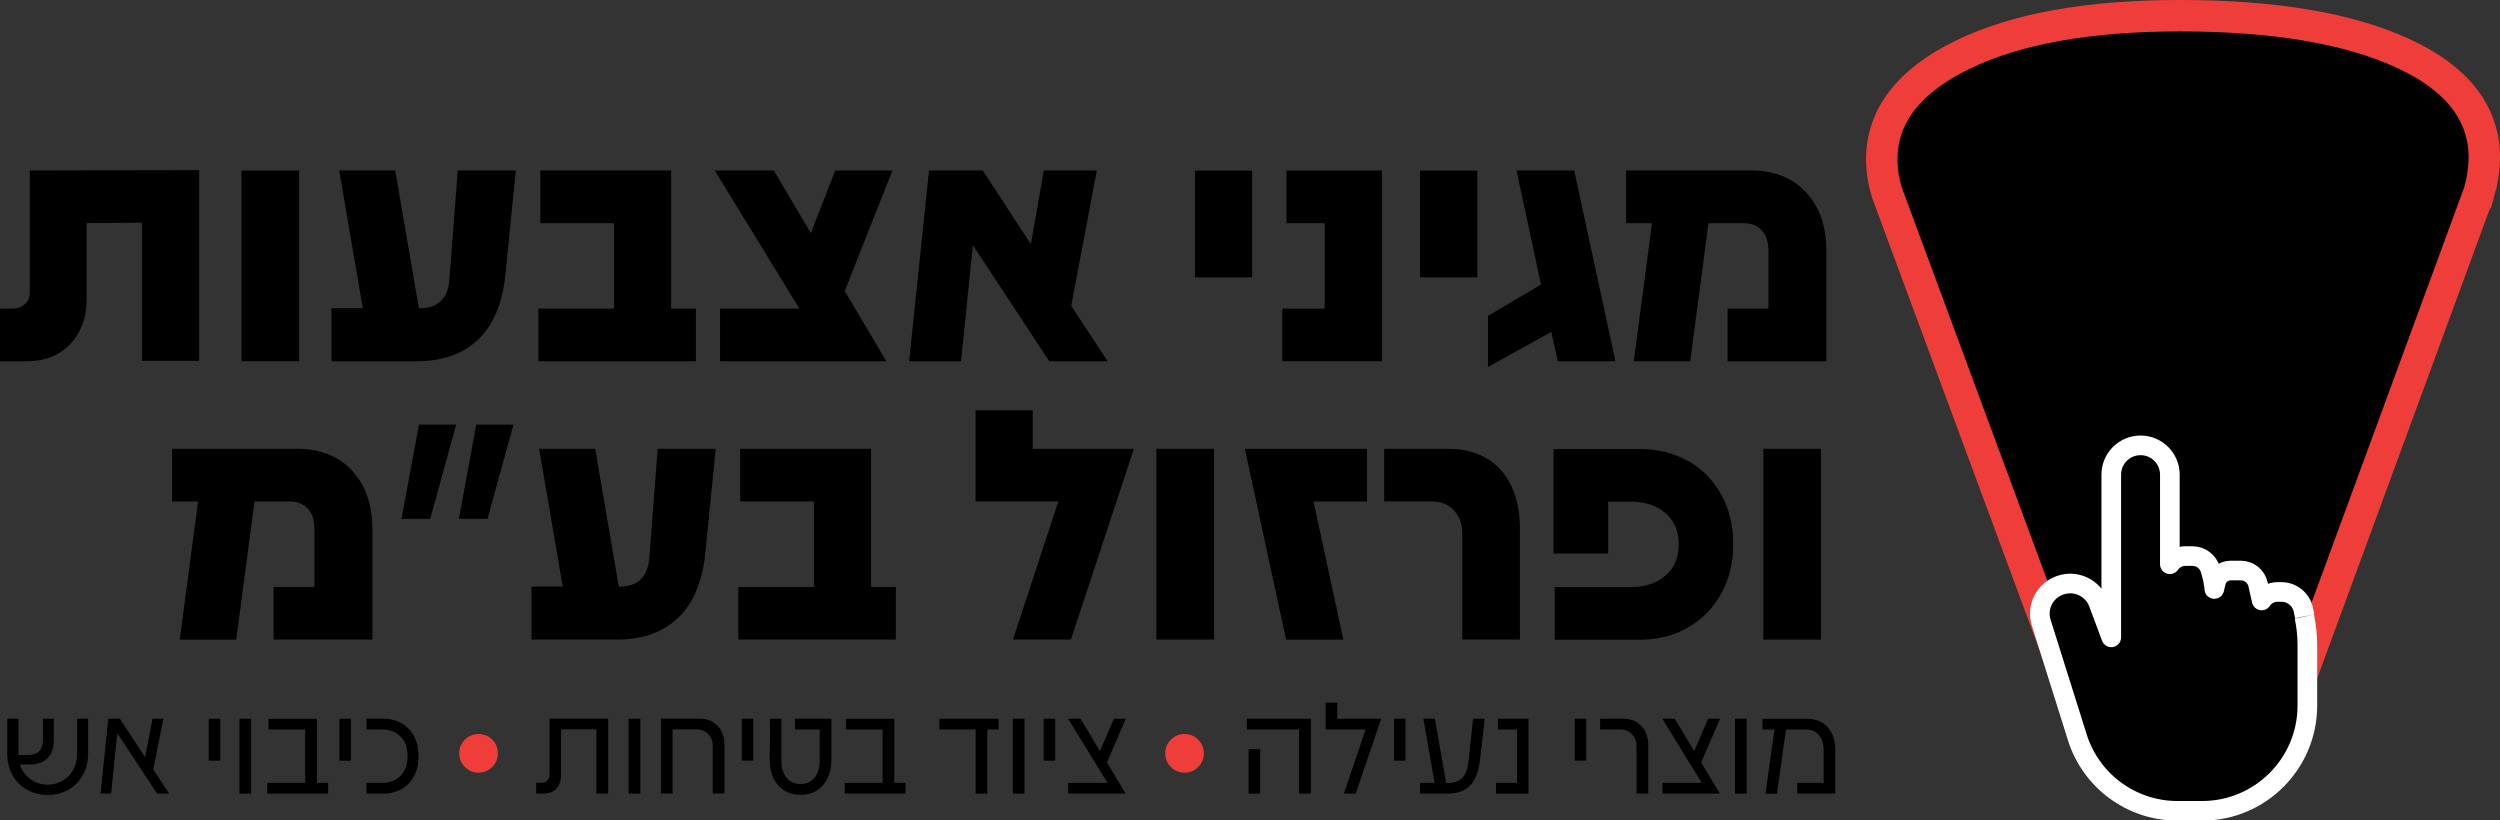 <svg xmlns="http://www.w3.org/2000/svg" id="Layer_2" data-name="Layer 2" viewBox="0 0 318.35 104.48"><rect x="0" y="0" width="318.35" height="104.48" fill="#333333" stroke="none"/><defs><style>      .cls-1, .cls-2 {        stroke-width: 0px;      }      .cls-3 {        stroke: #fff;        stroke-linejoin: round;        stroke-width: 2.5px;      }      .cls-2 {        fill: #ef3e3a;      }      .cls-4 {        fill: none;        stroke: #ef3e3a;        stroke-miterlimit: 10;        stroke-width: 4px;      }    </style></defs><g id="Layer_1-2" data-name="Layer 1"><g><path class="cls-1" d="m315.68,24.52l-22.81,62.06c-1.56,4.61-6.55,6.91-14.98,6.91-8.43,0-13.3-2.3-14.64-6.91l-22.97-62.06c-.42-1.35-.65-2.76-.66-4.17,0-5.56,3.41-10.01,10.24-13.35,6.82-3.34,16.06-5,27.71-5,11.99,0,21.45,1.59,28.38,4.77,6.93,3.18,10.4,7.62,10.41,13.34-.03,1.5-.26,2.98-.67,4.42"></path><path class="cls-4" d="m315.68,24.52l-22.81,62.06c-1.56,4.61-6.55,6.91-14.98,6.91-8.43,0-13.3-2.3-14.64-6.91l-22.97-62.06c-.42-1.35-.65-2.76-.66-4.17,0-5.56,3.41-10.01,10.24-13.35,6.82-3.34,16.06-5,27.71-5,11.99,0,21.45,1.59,28.38,4.77,6.93,3.18,10.4,7.62,10.41,13.34-.03,1.49-.26,2.98-.67,4.41Z"></path><path class="cls-3" d="m293.48,78.48l-.17-.83c-.28-1.32-1.44-2.27-2.79-2.27h-.51c-.81,0-1.56.41-2.01,1.08l-.46-2.04c-.23-1.04-1.15-1.78-2.21-1.77h-1.28c-.91,0-1.69.63-1.88,1.52-.07.31-.13.59-.2.83,0-.18,0-.35-.06-.48-.08-.56-.12-.83-.17-.99l-.27-1c-.29-1.01-1.21-1.71-2.26-1.72h-.92c-.79,0-1.53.39-1.98,1.04v-11.41c0-2.06-1.67-3.73-3.73-3.73s-3.73,1.67-3.73,3.73v20.72l-1.62-4.34c-.73-1.99-2.94-3.01-4.93-2.28-.13.05-.25.1-.38.16-1.72.82-2.57,2.79-1.98,4.61l4.58,14.56c1.75,5.59,6.93,9.39,12.79,9.38h3.1c7.41,0,13.41-6.01,13.41-13.41v-7.7c0-1.22-.13-2.43-.38-3.62"></path><path class="cls-1" d="m25.36,21.66v24.29h-7.29v-17.59l-7.04.05v9.67c0,2.36-.7,4.28-2.09,5.73-1.39,1.46-3.22,2.19-5.49,2.19H0v-6.7h1.51c.68,0,1.23-.19,1.65-.56.42-.37.63-.87.63-1.48v-15.55l21.57-.05Z"></path><path class="cls-1" d="m30.75,46v-24.29h7.34v24.29h-7.34Z"></path><path class="cls-1" d="m58.3,21.71h7.38l-1.31,13.12c-.36,3.72-1.51,6.52-3.45,8.38-1.94,1.86-4.55,2.79-7.82,2.79h-10.88v-6.75h3.98l-3.01-17.54h7.14l3.01,17.54h.19c1.1,0,1.97-.31,2.6-.92.63-.61,1-1.5,1.09-2.67l1.07-13.94Z"></path><path class="cls-1" d="m85.46,21.71v17.59h3.16v6.7h-20.06v-6.7h9.62v-10.88h-9.38v-6.71h16.66Z"></path><path class="cls-1" d="m106.35,21.71h7.29l-6.07,15.35,5.3,8.94h-21.18v-6.7h10.11l-10.79-17.59h7.53l4.71,7.97,3.11-7.97Z"></path><path class="cls-1" d="m136.42,38.96l4.62,7.04h-7.43l-9.72-14.77-1.51,14.77h-6.61l2.53-24.29h6.85l6.12,9.38,1.65-9.38h6.75l-3.26,17.25Z"></path><path class="cls-1" d="m152.16,35.32v-13.6h7.29v13.6h-7.29Z"></path><path class="cls-1" d="m163.82,28.42v-6.71h12.15v24.29h-12.68v-6.7h5.39v-10.88h-4.86Z"></path><path class="cls-1" d="m180.83,35.32v-13.6h7.29v13.6h-7.29Z"></path><path class="cls-1" d="m200.46,21.71l5.25,24.29h-7.34l-.83-3.74-8.06,4.47v-6.51l6.75-3.98-3.11-14.53h7.34Z"></path><path class="cls-1" d="m229.97,24.48c1.73,1.85,2.6,4.34,2.6,7.48v14.04h-12.58v-6.7h5.2v-7.43c0-1.07-.28-1.91-.85-2.53-.57-.62-1.32-.92-2.26-.92h-4.52l-2.33,17.59h-7.19l2.33-17.59h-3.3v-6.71h15.89c2.95,0,5.29.92,7.02,2.77Z"></path><path class="cls-1" d="m44.82,59.92c1.73,1.85,2.6,4.34,2.6,7.48v14.04h-12.58v-6.7h5.2v-7.43c0-1.07-.28-1.91-.85-2.53-.57-.62-1.32-.92-2.26-.92h-4.52l-2.33,17.59h-7.19l2.33-17.59h-3.3v-6.71h15.89c2.95,0,5.29.92,7.02,2.77Z"></path><path class="cls-1" d="m53.35,54.07h4.74l-3.31,12h-3.65l2.22-12Zm7.3,0h4.74l-3.31,12h-3.65l2.22-12Z"></path><path class="cls-1" d="m83.76,57.15h7.38l-1.31,13.12c-.36,3.72-1.51,6.52-3.45,8.38-1.94,1.86-4.55,2.79-7.82,2.79h-10.88v-6.75h3.98l-3.01-17.54h7.14l3.01,17.54h.19c1.1,0,1.97-.31,2.6-.92s1-1.51,1.09-2.67l1.07-13.94Z"></path><path class="cls-1" d="m110.92,57.15v17.59h3.16v6.7h-20.06v-6.7h9.62v-10.88h-9.38v-6.71h16.66Z"></path><path class="cls-1" d="m131.51,52.24v4.91h12.88l-8.02,24.29h-7.38l5.78-17.59h-10.54v-11.61h7.29Z"></path><path class="cls-1" d="m147.26,81.44v-24.29h7.34v24.29h-7.34Z"></path><path class="cls-1" d="m174.07,57.15v6.71h-6.8l3.79,17.59h-7.29l-5.25-24.29h15.55Z"></path><path class="cls-1" d="m176.26,63.86v-6.71h8.11c2.88,0,5.13.91,6.75,2.72,1.62,1.81,2.43,4.32,2.43,7.53v14.04h-7.34v-13.46c0-1.23-.36-2.23-1.07-2.99-.71-.76-1.65-1.14-2.82-1.14h-6.07Z"></path><path class="cls-1" d="m214.91,58.66c1.8,1,3.21,2.43,4.25,4.28,1.04,1.85,1.55,3.97,1.55,6.37s-.52,4.47-1.55,6.32c-1.04,1.85-2.45,3.28-4.25,4.3-1.8,1.02-3.81,1.53-6.05,1.53h-10.88v-6.7h9.72c1.78,0,3.24-.49,4.37-1.46,1.13-.97,1.7-2.3,1.7-3.98s-.57-3.01-1.7-3.98c-1.13-.97-2.59-1.46-4.37-1.46h-2.92v6.61h-6.95v-13.31h11.03c2.23,0,4.25.5,6.05,1.51Z"></path><path class="cls-1" d="m224.55,81.44v-24.29h7.34v24.29h-7.34Z"></path><g><path class="cls-1" d="m9.81,91.52h1.41v4.48c0,1.02-.23,1.92-.68,2.72-.45.79-1.07,1.41-1.85,1.85-.78.44-1.66.66-2.62.66s-1.83-.22-2.61-.66c-.79-.44-1.41-1.06-1.86-1.85-.45-.79-.68-1.7-.68-2.72v-4.48h1.43v4.62h1.18c1.28,0,1.93-.63,1.93-1.89v-2.73h1.39v2.71c0,1.02-.27,1.79-.81,2.33-.54.53-1.32.8-2.34.8h-1.16c.25.78.7,1.4,1.35,1.86.64.46,1.37.7,2.18.7.7,0,1.33-.17,1.9-.5.57-.33,1.01-.79,1.34-1.37.33-.58.5-1.25.5-1.98v-4.54Z"></path><path class="cls-1" d="m19.52,97.99l2.02,3.07h-1.53l-5.08-7.69-.78,7.69h-1.35l.99-9.54h1.47l3.22,4.9.94-4.9h1.39l-1.3,6.47Z"></path><path class="cls-1" d="m26.58,96.86v-5.34h1.47v5.34h-1.47Z"></path><path class="cls-1" d="m30.49,101.06v-9.54h1.49v9.54h-1.49Z"></path><path class="cls-1" d="m40.35,91.52v8.17h1.43v1.37h-7.75v-1.37h4.83v-6.79h-4.67v-1.37h6.16Z"></path><path class="cls-1" d="m43.22,96.86v-5.34h1.47v5.34h-1.47Z"></path><path class="cls-1" d="m46.67,101.06v-1.37h1.96c.99,0,1.78-.3,2.38-.91.59-.6.89-1.43.89-2.49s-.29-1.88-.88-2.49c-.59-.6-1.38-.91-2.39-.91h-1.95v-1.37h2.12c.88,0,1.66.19,2.34.58.68.39,1.21.94,1.59,1.67.38.73.57,1.57.57,2.52s-.19,1.79-.57,2.51c-.38.72-.91,1.28-1.59,1.67-.68.39-1.46.59-2.34.59h-2.14Z"></path><path class="cls-2" d="m58.48,95.93c0-.68.24-1.26.72-1.74.48-.48,1.06-.72,1.74-.72s1.26.24,1.74.72c.48.48.72,1.06.72,1.74s-.24,1.26-.72,1.74c-.48.48-1.06.72-1.74.72s-1.26-.24-1.74-.72c-.48-.48-.72-1.06-.72-1.74Z"></path><path class="cls-1" d="m77.44,101.06h-1.49v-8.19h-4.5v5.78c0,.75-.2,1.34-.59,1.76-.39.43-.94.64-1.64.64h-.94v-1.37h.67c.33,0,.58-.09.76-.29.18-.19.27-.46.27-.82v-7.06h7.46v9.54Z"></path><path class="cls-1" d="m80.05,101.06v-9.54h1.49v9.54h-1.49Z"></path><path class="cls-1" d="m91.38,92.43c.58.61.87,1.42.87,2.42v6.2h-1.49v-6.07c0-.61-.19-1.11-.58-1.51-.39-.39-.89-.59-1.5-.59h-3.03v8.17h-1.49v-9.54h4.9c.97,0,1.74.31,2.32.92Z"></path><path class="cls-1" d="m94.46,96.86v-5.34h1.47v5.34h-1.47Z"></path><path class="cls-1" d="m105.87,96.73c0,.88-.16,1.66-.48,2.34-.32.68-.77,1.21-1.36,1.58-.59.38-1.29.56-2.09.56s-1.5-.19-2.09-.56c-.59-.38-1.05-.9-1.36-1.58-.32-.68-.48-1.46-.48-2.34l.06-5.21h1.43v5.36c0,.89.22,1.61.66,2.15.44.54,1.03.81,1.78.81s1.34-.27,1.78-.81c.44-.54.66-1.26.66-2.15v-3.99h-3.15v-1.37h4.64v5.21Z"></path><path class="cls-1" d="m113.88,91.52v8.17h1.43v1.37h-7.75v-1.37h4.83v-6.79h-4.67v-1.37h6.16Z"></path><path class="cls-1" d="m119.62,91.52h7.54v1.37h-1.43v8.17h-1.49v-8.17h-4.62v-1.37Z"></path><path class="cls-1" d="m128.97,101.06v-9.54h1.49v9.54h-1.49Z"></path><path class="cls-1" d="m132.9,96.86v-5.34h1.47v5.34h-1.47Z"></path><path class="cls-1" d="m141.85,91.52h1.51l-2.4,5.57,2.38,3.97h-7.31v-1.37h5l-5.02-8.17h1.58l2.48,4.12,1.77-4.12Z"></path><path class="cls-2" d="m148.38,95.93c0-.68.24-1.26.72-1.74.48-.48,1.06-.72,1.74-.72s1.26.24,1.74.72c.48.48.72,1.06.72,1.74s-.24,1.26-.72,1.74c-.48.48-1.06.72-1.74.72s-1.26-.24-1.74-.72c-.48-.48-.72-1.06-.72-1.74Z"></path><path class="cls-1" d="m166.92,101.06h-1.49v-8.17h-6.66v-1.37h8.15v9.54Zm-6.45,0h-1.47v-5.67h1.47v5.67Z"></path><path class="cls-1" d="m170.29,89.48v2.04h5.59l-3.24,9.54h-1.51l2.77-8.17h-5.09v-3.42h1.49Z"></path><path class="cls-1" d="m177.51,96.86v-5.34h1.47v5.34h-1.47Z"></path><path class="cls-1" d="m187.58,91.52h1.49l-.61,5.29c-.17,1.45-.58,2.52-1.25,3.21s-1.61,1.04-2.83,1.04h-3.55v-1.37h1.85l-1.43-8.17h1.47l1.43,8.17h.36c.73,0,1.29-.22,1.71-.65.41-.43.67-1.1.77-2l.59-5.51Z"></path><path class="cls-1" d="m190.75,92.89v-1.37h3.89v9.54h-4.14v-1.37h2.67v-6.79h-2.42Z"></path><path class="cls-1" d="m200.52,96.86v-5.34h1.47v5.34h-1.47Z"></path><path class="cls-1" d="m203.76,92.89v-1.37h2.94c.95,0,1.72.31,2.31.92s.88,1.42.88,2.42v6.2h-1.49v-6.07c0-.61-.19-1.11-.58-1.51-.39-.39-.89-.59-1.5-.59h-2.56Z"></path><path class="cls-1" d="m217.52,91.52h1.51l-2.4,5.57,2.38,3.97h-7.31v-1.37h5l-5.02-8.17h1.58l2.48,4.12,1.77-4.12Z"></path><path class="cls-1" d="m220.93,101.06v-9.54h1.49v9.54h-1.49Z"></path><path class="cls-1" d="m232.75,92.6c.64.72.96,1.72.96,3v5.46h-4.85v-1.37h3.36v-4.18c0-.79-.2-1.42-.61-1.9-.41-.48-.94-.71-1.6-.71h-2.58l-1.15,8.17h-1.47l1.15-8.17h-1.53v-1.37h5.65c1.13,0,2.02.36,2.66,1.08Z"></path></g></g></g></svg>